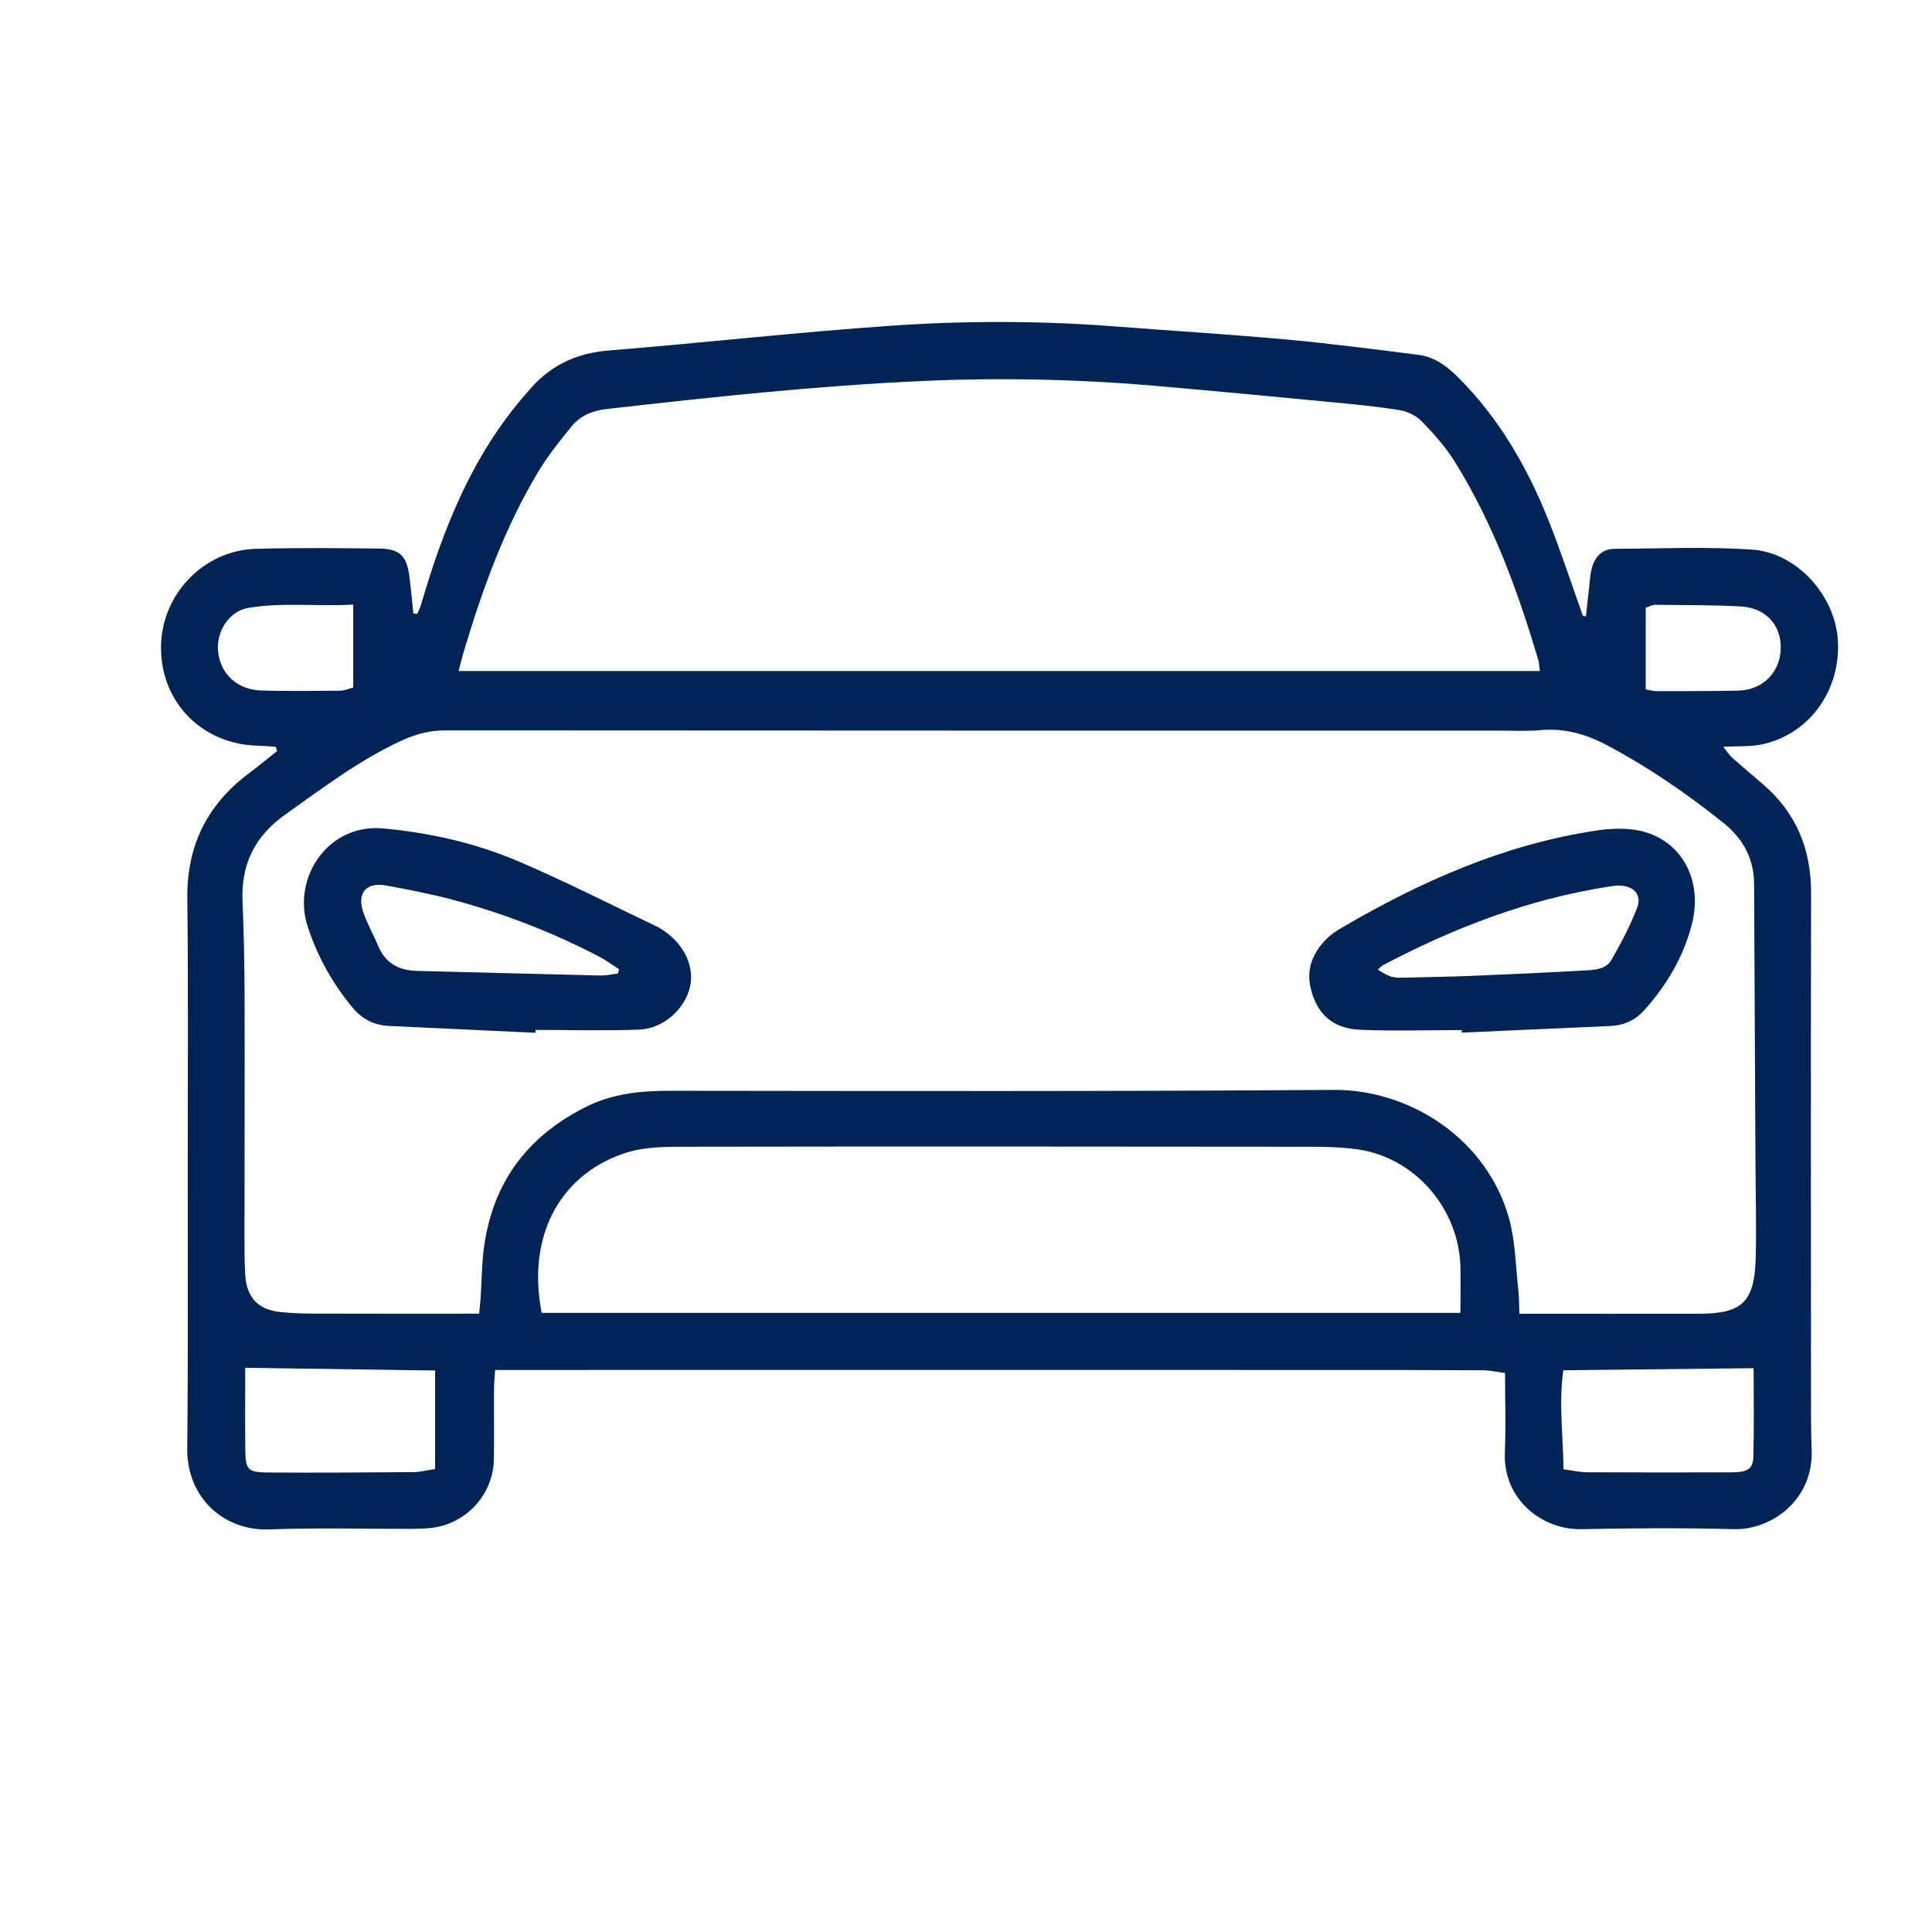 <svg width="24" height="24" viewBox="0 0 24 24" fill="none" xmlns="http://www.w3.org/2000/svg">
<path d="M22.498 11.094C22.499 10.55 22.314 10.098 21.901 9.743C21.773 9.633 21.643 9.524 21.517 9.411C21.481 9.378 21.454 9.335 21.407 9.278C21.597 9.266 21.762 9.278 21.916 9.241C22.49 9.103 22.865 8.567 22.831 7.96C22.8 7.402 22.325 6.864 21.761 6.827C21.195 6.789 20.625 6.815 20.056 6.818C19.907 6.818 19.815 6.912 19.776 7.051C19.753 7.132 19.75 7.218 19.74 7.303C19.726 7.421 19.714 7.54 19.701 7.658C19.688 7.654 19.675 7.651 19.662 7.647C19.52 7.25 19.39 6.848 19.233 6.456C18.972 5.806 18.628 5.206 18.13 4.704C17.986 4.558 17.828 4.434 17.621 4.408C17.081 4.34 16.54 4.269 15.997 4.219C15.301 4.155 14.604 4.113 13.907 4.059C12.963 3.984 12.017 3.981 11.074 4.046C9.902 4.127 8.734 4.259 7.564 4.354C7.146 4.387 6.813 4.55 6.551 4.873C6.546 4.879 6.541 4.884 6.536 4.89C5.868 5.65 5.506 6.564 5.228 7.52C5.217 7.557 5.197 7.591 5.182 7.626C5.166 7.625 5.151 7.623 5.135 7.621C5.119 7.471 5.106 7.32 5.087 7.171C5.053 6.901 4.968 6.817 4.7 6.814C4.193 6.809 3.686 6.803 3.179 6.818C2.518 6.836 1.992 7.401 2 8.062C2.008 8.74 2.523 9.251 3.21 9.263C3.281 9.265 3.353 9.272 3.425 9.277C3.431 9.294 3.436 9.312 3.442 9.33C3.325 9.423 3.209 9.519 3.089 9.609C2.572 9.997 2.319 10.507 2.327 11.163C2.34 12.27 2.332 13.377 2.332 14.484C2.331 15.653 2.338 16.822 2.326 17.991C2.319 18.614 2.791 19.02 3.342 18.999C3.933 18.977 4.525 18.993 5.116 18.992C5.201 18.991 5.286 18.989 5.369 18.979C5.798 18.925 6.128 18.561 6.135 18.128C6.14 17.842 6.135 17.556 6.137 17.269C6.137 17.194 6.144 17.119 6.15 17.018H6.412C9.701 17.018 12.99 17.017 16.279 17.018C16.994 17.018 17.708 17.018 18.423 17.022C18.51 17.023 18.597 17.043 18.696 17.056C18.696 17.399 18.708 17.717 18.694 18.033C18.666 18.628 19.158 19.006 19.646 18.996C20.276 18.983 20.907 18.979 21.537 18.996C22.003 19.009 22.528 18.634 22.505 18.014C22.495 17.751 22.497 17.488 22.497 17.225C22.496 15.181 22.494 13.137 22.498 11.094ZM20.444 7.55C20.49 7.535 20.525 7.513 20.561 7.513C20.914 7.517 21.267 7.515 21.619 7.533C21.933 7.55 22.126 7.761 22.121 8.052C22.116 8.35 21.899 8.572 21.594 8.579C21.256 8.587 20.919 8.585 20.581 8.586C20.544 8.586 20.508 8.575 20.444 8.564V7.55ZM5.766 8.078C6 7.3 6.275 6.538 6.698 5.841C6.814 5.65 6.956 5.476 7.096 5.302C7.206 5.164 7.359 5.101 7.536 5.081C8.841 4.933 10.146 4.792 11.458 4.733C12.419 4.69 13.378 4.709 14.336 4.792C15.055 4.854 15.773 4.922 16.491 4.991C16.789 5.019 17.087 5.047 17.383 5.094C17.482 5.11 17.593 5.163 17.662 5.235C17.812 5.388 17.958 5.553 18.071 5.734C18.548 6.5 18.855 7.34 19.11 8.202C19.121 8.238 19.12 8.278 19.128 8.336H5.697C5.723 8.237 5.742 8.157 5.766 8.078ZM3.237 8.577C2.945 8.567 2.737 8.368 2.709 8.094C2.683 7.85 2.844 7.593 3.081 7.552C3.506 7.479 3.935 7.536 4.388 7.51V8.541C4.329 8.556 4.279 8.579 4.228 8.58C3.898 8.582 3.567 8.588 3.237 8.577ZM5.405 18.249C5.302 18.264 5.22 18.287 5.137 18.287C4.538 18.292 3.939 18.296 3.34 18.292C3.074 18.29 3.049 18.261 3.047 17.998C3.043 17.66 3.046 17.322 3.046 16.991C3.816 17.002 4.601 17.014 5.405 17.025V18.249ZM18.142 16.309H6.729C6.532 15.3 7.006 14.555 7.797 14.314C8.02 14.246 8.268 14.245 8.504 14.245C11.039 14.241 13.574 14.242 16.109 14.245C16.362 14.245 16.617 14.242 16.866 14.278C17.578 14.38 18.124 15.015 18.142 15.738C18.146 15.922 18.142 16.106 18.142 16.309ZM21.781 18.089C21.777 18.248 21.712 18.289 21.509 18.29C20.911 18.292 20.312 18.292 19.713 18.289C19.624 18.288 19.535 18.267 19.422 18.252C19.419 17.837 19.361 17.441 19.42 17.022C20.217 17.014 21.003 17.005 21.784 16.996C21.784 17.353 21.791 17.721 21.781 18.089ZM21.81 15.625C21.795 16.178 21.642 16.32 21.096 16.32C20.367 16.321 19.637 16.32 18.874 16.32C18.87 16.225 18.872 16.128 18.862 16.033C18.828 15.734 18.825 15.426 18.747 15.14C18.474 14.149 17.514 13.532 16.565 13.539C13.822 13.559 11.079 13.553 8.336 13.55C7.969 13.549 7.614 13.583 7.283 13.748C6.557 14.109 6.118 14.688 6.011 15.504C5.984 15.71 5.984 15.92 5.97 16.128C5.966 16.187 5.959 16.246 5.952 16.319C5.237 16.319 4.553 16.32 3.87 16.318C3.739 16.317 3.608 16.312 3.479 16.298C3.21 16.27 3.066 16.121 3.047 15.845C3.035 15.66 3.037 15.474 3.037 15.288C3.037 14.313 3.041 13.338 3.038 12.363C3.037 11.976 3.029 11.589 3.013 11.202C2.992 10.738 3.163 10.388 3.547 10.116C4.012 9.787 4.463 9.443 4.984 9.202C5.164 9.119 5.337 9.073 5.535 9.073C9.899 9.076 14.263 9.076 18.628 9.076C18.797 9.076 18.967 9.085 19.135 9.07C19.437 9.043 19.706 9.12 19.972 9.262C20.484 9.535 20.958 9.861 21.41 10.223C21.652 10.417 21.788 10.664 21.79 10.981C21.795 12.142 21.802 13.303 21.807 14.464C21.809 14.851 21.82 15.238 21.81 15.624L21.81 15.625Z" fill="#002456"/>
<path d="M8.254 11.567C8.222 11.545 8.19 11.524 8.155 11.508C7.588 11.237 7.027 10.951 6.449 10.704C5.912 10.473 5.342 10.345 4.759 10.291C4.075 10.228 3.623 10.906 3.823 11.512C3.945 11.884 4.13 12.216 4.379 12.516C4.501 12.663 4.65 12.737 4.837 12.745C5.442 12.772 6.047 12.802 6.652 12.83C6.653 12.818 6.653 12.806 6.653 12.794C7.083 12.794 7.512 12.806 7.941 12.79C8.242 12.778 8.506 12.536 8.571 12.261C8.629 12.014 8.504 11.74 8.254 11.567L8.254 11.567ZM7.676 12.094C7.604 12.102 7.532 12.119 7.46 12.118C6.7 12.1 5.94 12.08 5.18 12.061C4.963 12.055 4.794 11.973 4.703 11.761C4.642 11.62 4.567 11.484 4.515 11.339C4.429 11.096 4.546 10.955 4.796 11C5.068 11.05 5.339 11.102 5.606 11.172C6.246 11.343 6.862 11.579 7.449 11.887C7.533 11.931 7.61 11.989 7.69 12.04C7.685 12.057 7.681 12.075 7.676 12.094Z" fill="#002456"/>
<path d="M20.396 10.325C20.216 10.282 20.013 10.29 19.827 10.318C18.688 10.489 17.654 10.948 16.667 11.525C16.601 11.563 16.535 11.607 16.481 11.661C16.316 11.828 16.225 12.023 16.28 12.267C16.352 12.588 16.55 12.777 16.892 12.792C17.313 12.81 17.735 12.796 18.157 12.796C18.157 12.807 18.157 12.818 18.158 12.828C18.77 12.801 19.383 12.772 19.996 12.746C20.166 12.739 20.308 12.679 20.423 12.552C20.706 12.238 20.917 11.881 21.02 11.469C21.153 10.936 20.892 10.446 20.396 10.326L20.396 10.325ZM20.336 11.28C20.251 11.501 20.138 11.713 20.021 11.919C19.948 12.049 19.799 12.049 19.671 12.056C19.204 12.083 18.736 12.104 18.269 12.123C18.008 12.134 17.747 12.136 17.487 12.144C17.299 12.15 17.273 12.145 17.116 12.045C17.14 12.024 17.159 12 17.183 11.988C18.065 11.524 18.984 11.171 19.972 11.016C20.025 11.008 20.079 10.997 20.131 11.001C20.304 11.012 20.398 11.121 20.336 11.28Z" fill="#002456"/>
</svg>
